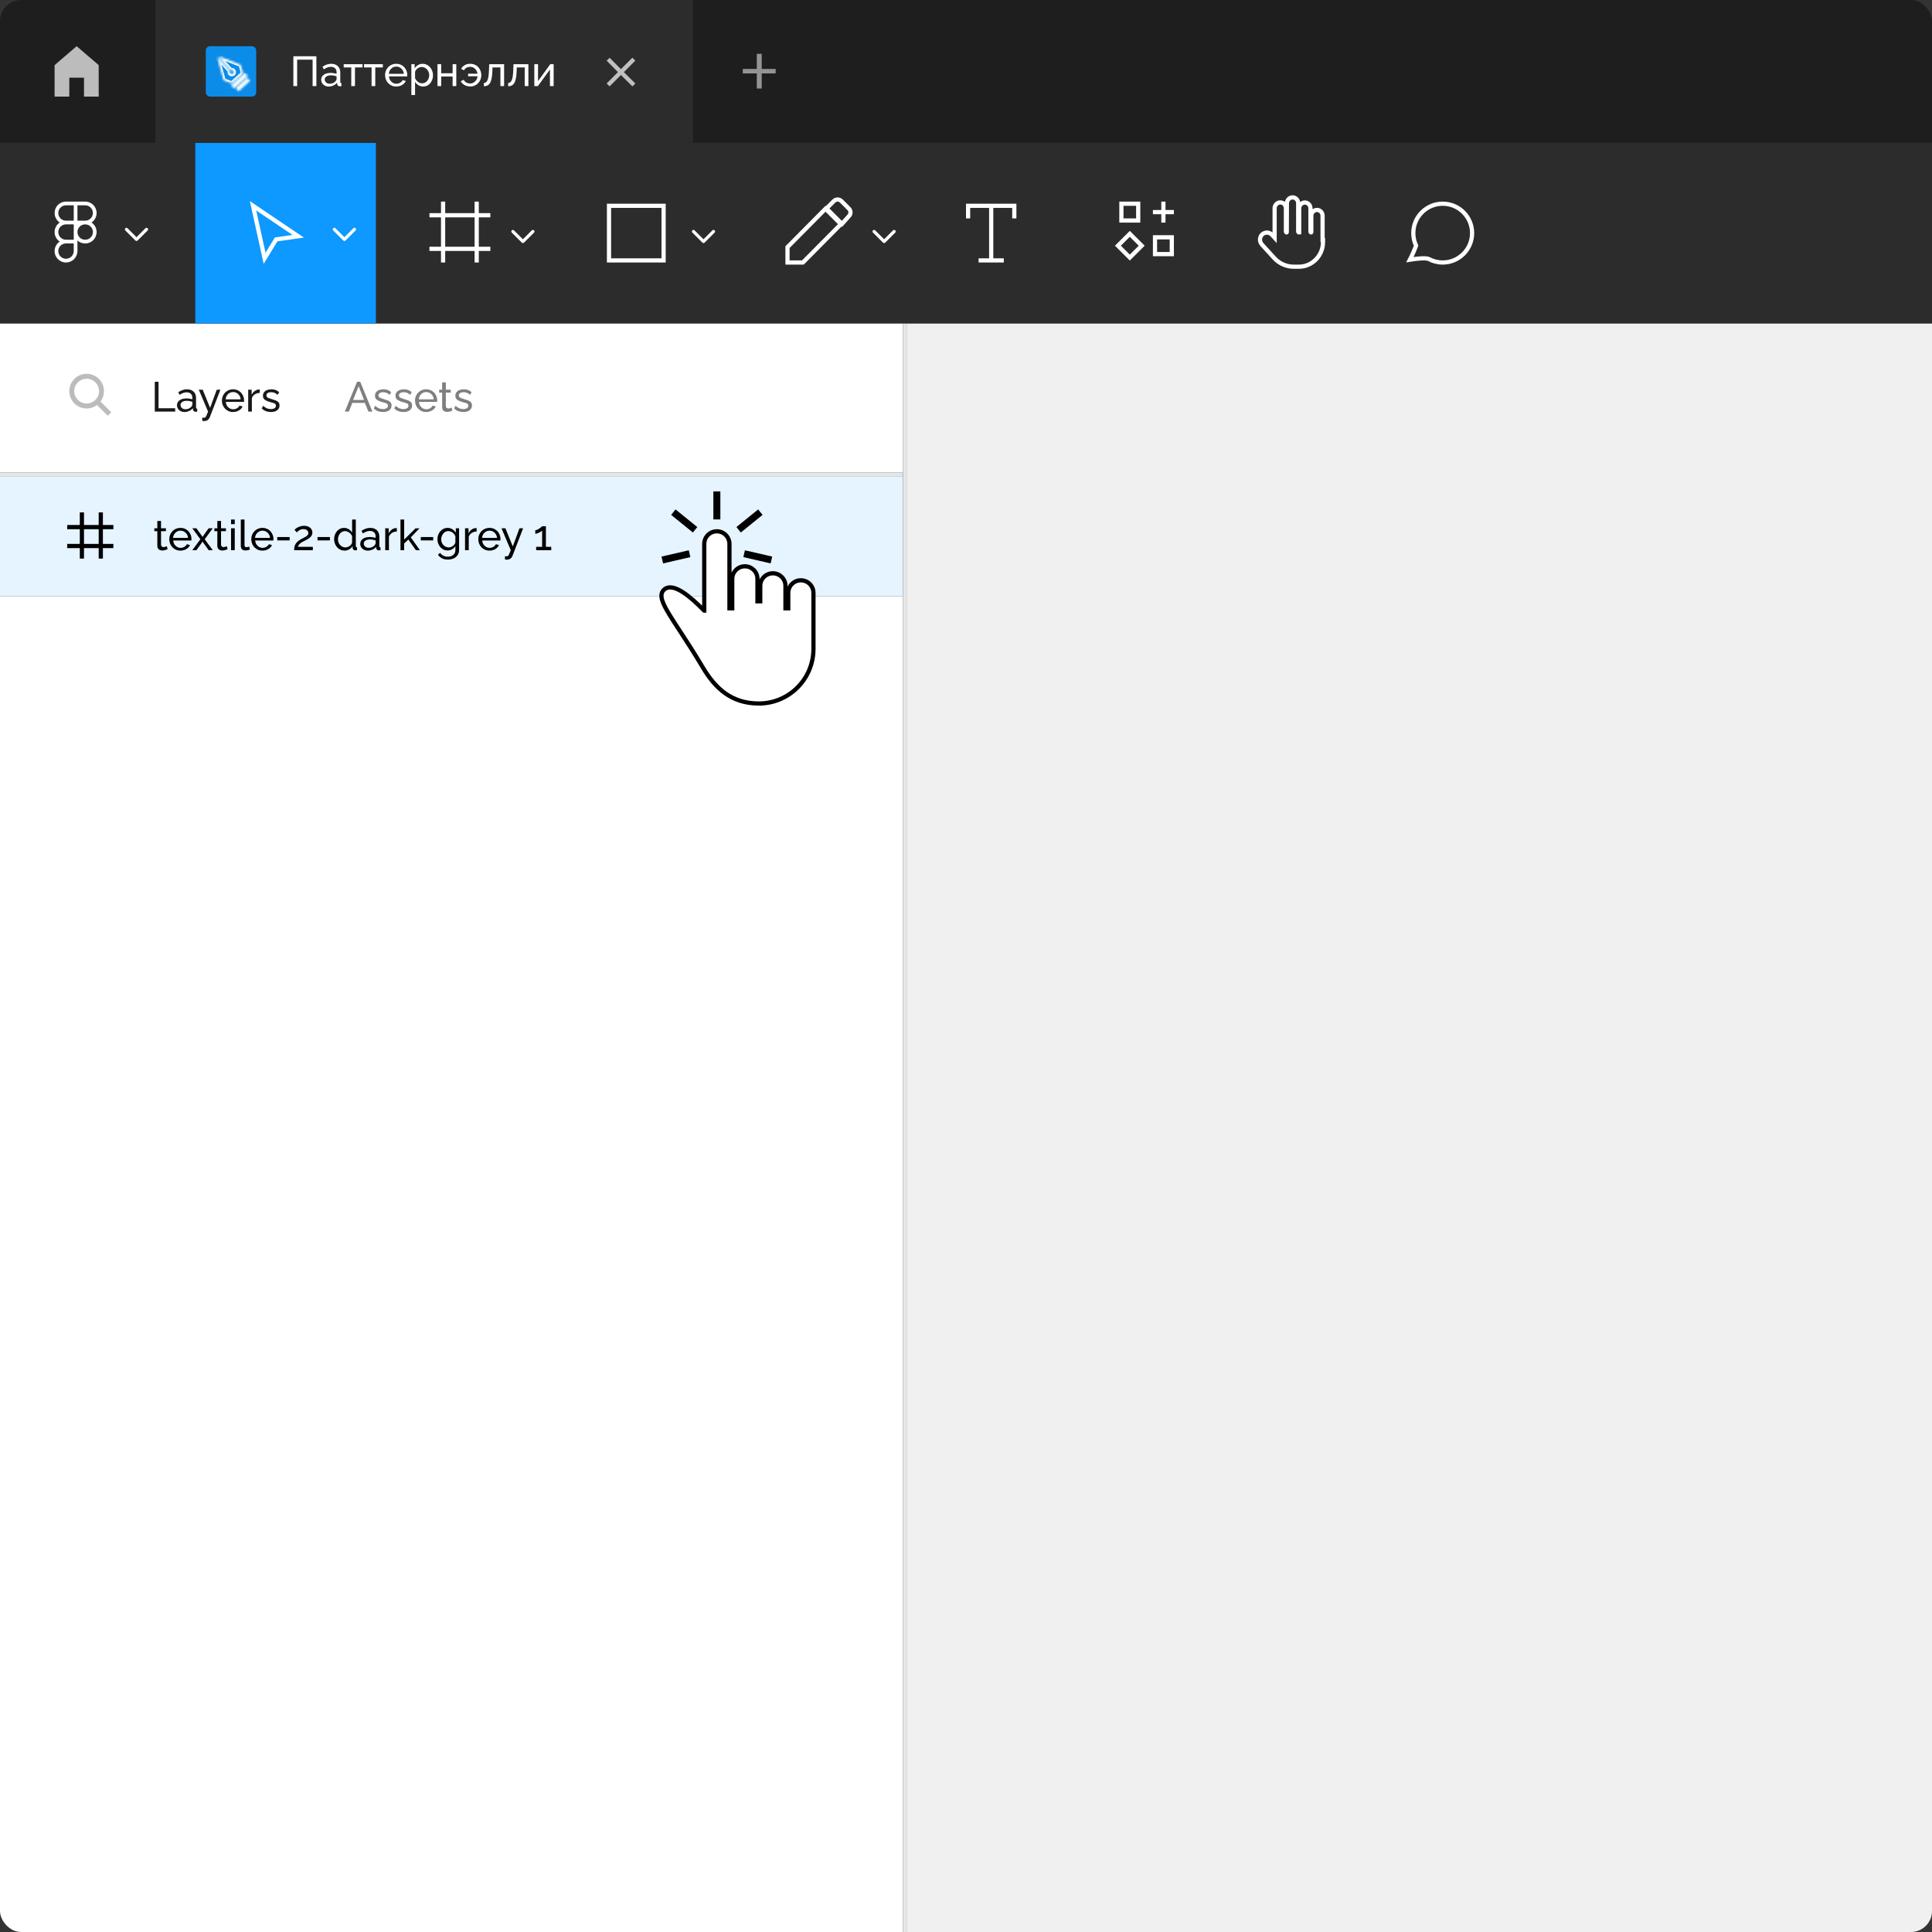 <svg width="920" height="920" viewBox="0 0 920 920" fill="none" xmlns="http://www.w3.org/2000/svg">
<rect x="0" y="0" width="920" height="920" fill="#333333" stroke="none"/>
<g clip-path="url(#clip0_598_490050)">
<rect width="920" height="68" fill="#1E1E1E"/>
<rect x="430" y="154" width="2" height="1000" fill="#E6E6E6"/>
<rect y="225" width="430" height="2" fill="#E6E6E6"/>
<rect x="432" y="154" width="557" height="908" fill="#F0F0F0"/>
<rect y="284" width="430" height="766" fill="white"/>
<rect y="227" width="430" height="57" fill="#E5F4FF"/>
<path d="M79.82 261.48C79.673 261.547 79.473 261.633 79.22 261.74C78.967 261.847 78.673 261.94 78.34 262.02C78.007 262.1 77.653 262.14 77.28 262.14C76.853 262.14 76.46 262.067 76.1 261.92C75.74 261.76 75.453 261.52 75.24 261.2C75.027 260.867 74.92 260.453 74.92 259.96V252.94H73.5V251.56H74.92V248.08H76.68V251.56H79.02V252.94H76.68V259.42C76.707 259.793 76.833 260.073 77.06 260.26C77.287 260.433 77.553 260.52 77.86 260.52C78.207 260.52 78.527 260.46 78.82 260.34C79.113 260.22 79.307 260.133 79.4 260.08L79.82 261.48ZM85.934 262.2C85.148 262.2 84.428 262.06 83.775 261.78C83.135 261.487 82.575 261.093 82.094 260.6C81.628 260.093 81.261 259.513 80.995 258.86C80.741 258.207 80.615 257.513 80.615 256.78C80.615 255.793 80.841 254.893 81.294 254.08C81.748 253.267 82.374 252.613 83.174 252.12C83.988 251.627 84.915 251.38 85.954 251.38C87.008 251.38 87.921 251.633 88.695 252.14C89.481 252.633 90.088 253.287 90.514 254.1C90.954 254.9 91.174 255.767 91.174 256.7C91.174 256.833 91.168 256.967 91.154 257.1C91.154 257.22 91.148 257.313 91.135 257.38H82.475C82.528 258.06 82.715 258.667 83.034 259.2C83.368 259.72 83.794 260.133 84.314 260.44C84.835 260.733 85.394 260.88 85.995 260.88C86.635 260.88 87.234 260.72 87.794 260.4C88.368 260.08 88.761 259.66 88.975 259.14L90.495 259.56C90.268 260.067 89.928 260.52 89.475 260.92C89.034 261.32 88.508 261.633 87.894 261.86C87.294 262.087 86.641 262.2 85.934 262.2ZM82.415 256.16H89.534C89.481 255.48 89.288 254.88 88.954 254.36C88.621 253.84 88.195 253.433 87.674 253.14C87.154 252.847 86.581 252.7 85.954 252.7C85.341 252.7 84.775 252.847 84.254 253.14C83.734 253.433 83.308 253.84 82.975 254.36C82.654 254.88 82.468 255.48 82.415 256.16ZM93.52 251.56L96.28 255.4L96.44 255.72L96.62 255.4L99.36 251.56H101.32L97.46 256.8L101.34 262H99.38L96.62 258.18L96.44 257.88L96.28 258.18L93.52 262H91.56L95.44 256.8L91.58 251.56H93.52ZM108.394 261.48C108.248 261.547 108.048 261.633 107.794 261.74C107.541 261.847 107.248 261.94 106.914 262.02C106.581 262.1 106.228 262.14 105.854 262.14C105.428 262.14 105.034 262.067 104.674 261.92C104.314 261.76 104.028 261.52 103.814 261.2C103.601 260.867 103.494 260.453 103.494 259.96V252.94H102.074V251.56H103.494V248.08H105.254V251.56H107.594V252.94H105.254V259.42C105.281 259.793 105.408 260.073 105.634 260.26C105.861 260.433 106.128 260.52 106.434 260.52C106.781 260.52 107.101 260.46 107.394 260.34C107.688 260.22 107.881 260.133 107.974 260.08L108.394 261.48ZM110.025 262V251.56H111.785V262H110.025ZM110.025 249.6V247.4H111.785V249.6H110.025ZM114.675 247.4H116.435V259.3C116.435 259.873 116.515 260.227 116.675 260.36C116.835 260.493 117.028 260.56 117.255 260.56C117.535 260.56 117.802 260.533 118.055 260.48C118.308 260.413 118.522 260.347 118.695 260.28L118.975 261.72C118.682 261.84 118.335 261.94 117.935 262.02C117.535 262.1 117.182 262.14 116.875 262.14C116.195 262.14 115.655 261.947 115.255 261.56C114.868 261.173 114.675 260.633 114.675 259.94V247.4ZM124.978 262.2C124.191 262.2 123.471 262.06 122.818 261.78C122.178 261.487 121.618 261.093 121.138 260.6C120.671 260.093 120.304 259.513 120.038 258.86C119.784 258.207 119.658 257.513 119.658 256.78C119.658 255.793 119.884 254.893 120.338 254.08C120.791 253.267 121.418 252.613 122.218 252.12C123.031 251.627 123.958 251.38 124.998 251.38C126.051 251.38 126.964 251.633 127.738 252.14C128.524 252.633 129.131 253.287 129.558 254.1C129.998 254.9 130.218 255.767 130.218 256.7C130.218 256.833 130.211 256.967 130.198 257.1C130.198 257.22 130.191 257.313 130.178 257.38H121.518C121.571 258.06 121.758 258.667 122.078 259.2C122.411 259.72 122.838 260.133 123.358 260.44C123.878 260.733 124.438 260.88 125.038 260.88C125.678 260.88 126.278 260.72 126.838 260.4C127.411 260.08 127.804 259.66 128.018 259.14L129.538 259.56C129.311 260.067 128.971 260.52 128.518 260.92C128.078 261.32 127.551 261.633 126.938 261.86C126.338 262.087 125.684 262.2 124.978 262.2ZM121.458 256.16H128.578C128.524 255.48 128.331 254.88 127.998 254.36C127.664 253.84 127.238 253.433 126.718 253.14C126.198 252.847 125.624 252.7 124.998 252.7C124.384 252.7 123.818 252.847 123.298 253.14C122.778 253.433 122.351 253.84 122.018 254.36C121.698 254.88 121.511 255.48 121.458 256.16ZM132.034 257.34V255.74H137.934V257.34H132.034ZM140.071 262C140.071 261.467 140.111 260.967 140.191 260.5C140.284 260.033 140.444 259.587 140.671 259.16C140.911 258.733 141.244 258.327 141.671 257.94C142.098 257.54 142.651 257.153 143.331 256.78C143.731 256.553 144.131 256.34 144.531 256.14C144.944 255.94 145.324 255.727 145.671 255.5C146.031 255.273 146.318 255.027 146.531 254.76C146.744 254.48 146.851 254.16 146.851 253.8C146.851 253.493 146.758 253.2 146.571 252.92C146.398 252.627 146.131 252.393 145.771 252.22C145.424 252.033 144.991 251.94 144.471 251.94C144.071 251.94 143.704 251.993 143.371 252.1C143.051 252.207 142.758 252.347 142.491 252.52C142.238 252.68 142.011 252.853 141.811 253.04C141.624 253.213 141.464 253.373 141.331 253.52L140.231 252.28C140.338 252.16 140.518 252 140.771 251.8C141.024 251.587 141.344 251.373 141.731 251.16C142.118 250.947 142.564 250.767 143.071 250.62C143.591 250.46 144.158 250.38 144.771 250.38C145.598 250.38 146.304 250.527 146.891 250.82C147.491 251.1 147.951 251.487 148.271 251.98C148.591 252.46 148.751 253 148.751 253.6C148.751 254.12 148.638 254.573 148.411 254.96C148.198 255.347 147.918 255.687 147.571 255.98C147.238 256.273 146.884 256.527 146.511 256.74C146.151 256.94 145.824 257.113 145.531 257.26C144.931 257.553 144.418 257.82 143.991 258.06C143.564 258.3 143.211 258.54 142.931 258.78C142.664 259.007 142.444 259.247 142.271 259.5C142.111 259.753 141.991 260.053 141.911 260.4H148.971V262H140.071ZM151.194 257.34V255.74H157.094V257.34H151.194ZM159.111 256.8C159.111 255.813 159.311 254.913 159.711 254.1C160.124 253.273 160.684 252.613 161.391 252.12C162.111 251.627 162.931 251.38 163.851 251.38C164.691 251.38 165.444 251.6 166.111 252.04C166.778 252.48 167.298 253.013 167.671 253.64V247.4H169.431V260C169.431 260.213 169.471 260.373 169.551 260.48C169.644 260.573 169.791 260.627 169.991 260.64V262C169.658 262.053 169.398 262.08 169.211 262.08C168.864 262.08 168.558 261.96 168.291 261.72C168.038 261.48 167.911 261.213 167.911 260.92V260.04C167.498 260.707 166.944 261.233 166.251 261.62C165.558 262.007 164.838 262.2 164.091 262.2C163.371 262.2 162.704 262.06 162.091 261.78C161.491 261.487 160.964 261.087 160.511 260.58C160.071 260.073 159.724 259.5 159.471 258.86C159.231 258.207 159.111 257.52 159.111 256.8ZM167.671 258.34V255.34C167.511 254.887 167.251 254.48 166.891 254.12C166.531 253.747 166.124 253.453 165.671 253.24C165.231 253.013 164.791 252.9 164.351 252.9C163.831 252.9 163.358 253.013 162.931 253.24C162.518 253.453 162.158 253.747 161.851 254.12C161.558 254.48 161.331 254.893 161.171 255.36C161.011 255.827 160.931 256.313 160.931 256.82C160.931 257.34 161.018 257.833 161.191 258.3C161.378 258.767 161.631 259.18 161.951 259.54C162.284 259.9 162.664 260.18 163.091 260.38C163.531 260.58 164.004 260.68 164.511 260.68C164.831 260.68 165.158 260.62 165.491 260.5C165.838 260.38 166.164 260.213 166.471 260C166.778 259.787 167.038 259.54 167.251 259.26C167.464 258.967 167.604 258.66 167.671 258.34ZM171.549 258.98C171.549 258.313 171.736 257.74 172.109 257.26C172.496 256.767 173.023 256.387 173.689 256.12C174.356 255.853 175.129 255.72 176.009 255.72C176.476 255.72 176.969 255.76 177.489 255.84C178.009 255.907 178.469 256.013 178.869 256.16V255.4C178.869 254.6 178.629 253.973 178.149 253.52C177.669 253.053 176.989 252.82 176.109 252.82C175.536 252.82 174.983 252.927 174.449 253.14C173.929 253.34 173.376 253.633 172.789 254.02L172.149 252.78C172.829 252.313 173.509 251.967 174.189 251.74C174.869 251.5 175.576 251.38 176.309 251.38C177.643 251.38 178.696 251.753 179.469 252.5C180.243 253.233 180.629 254.26 180.629 255.58V260C180.629 260.213 180.669 260.373 180.749 260.48C180.843 260.573 180.989 260.627 181.189 260.64V262C181.016 262.027 180.863 262.047 180.729 262.06C180.609 262.073 180.509 262.08 180.429 262.08C180.016 262.08 179.703 261.967 179.489 261.74C179.289 261.513 179.176 261.273 179.149 261.02L179.109 260.36C178.656 260.947 178.063 261.4 177.329 261.72C176.596 262.04 175.869 262.2 175.149 262.2C174.456 262.2 173.836 262.06 173.289 261.78C172.743 261.487 172.316 261.1 172.009 260.62C171.703 260.127 171.549 259.58 171.549 258.98ZM178.349 259.72C178.509 259.533 178.636 259.347 178.729 259.16C178.823 258.96 178.869 258.793 178.869 258.66V257.36C178.456 257.2 178.023 257.08 177.569 257C177.116 256.907 176.669 256.86 176.229 256.86C175.336 256.86 174.609 257.04 174.049 257.4C173.503 257.747 173.229 258.227 173.229 258.84C173.229 259.173 173.316 259.5 173.489 259.82C173.676 260.127 173.943 260.38 174.289 260.58C174.649 260.78 175.089 260.88 175.609 260.88C176.156 260.88 176.676 260.773 177.169 260.56C177.663 260.333 178.056 260.053 178.349 259.72ZM188.963 253.1C188.083 253.113 187.303 253.34 186.623 253.78C185.957 254.207 185.483 254.8 185.203 255.56V262H183.443V251.56H185.083V253.98C185.443 253.26 185.917 252.68 186.503 252.24C187.103 251.787 187.73 251.533 188.383 251.48C188.517 251.48 188.63 251.48 188.723 251.48C188.817 251.48 188.897 251.487 188.963 251.5V253.1ZM198.069 262L194.449 256.92L192.469 258.78V262H190.709V247.4H192.469V256.94L197.869 251.58H199.769L195.609 255.9L199.969 262H198.069ZM200.374 257.34V255.74H206.274V257.34H200.374ZM213.131 262.12C212.424 262.12 211.771 261.98 211.171 261.7C210.584 261.407 210.077 261.013 209.651 260.52C209.224 260.013 208.891 259.44 208.651 258.8C208.424 258.16 208.311 257.493 208.311 256.8C208.311 256.067 208.424 255.373 208.651 254.72C208.891 254.067 209.224 253.493 209.651 253C210.091 252.493 210.604 252.1 211.191 251.82C211.777 251.527 212.431 251.38 213.151 251.38C214.017 251.38 214.771 251.593 215.411 252.02C216.064 252.447 216.611 252.987 217.051 253.64V251.56H218.611V261.88C218.611 262.867 218.371 263.7 217.891 264.38C217.424 265.06 216.784 265.573 215.971 265.92C215.171 266.28 214.277 266.46 213.291 266.46C212.117 266.46 211.157 266.253 210.411 265.84C209.664 265.427 209.044 264.867 208.551 264.16L209.571 263.26C209.984 263.873 210.517 264.333 211.171 264.64C211.837 264.947 212.544 265.1 213.291 265.1C213.931 265.1 214.517 264.98 215.051 264.74C215.597 264.513 216.031 264.16 216.351 263.68C216.684 263.2 216.851 262.6 216.851 261.88V260.04C216.464 260.68 215.931 261.187 215.251 261.56C214.584 261.933 213.877 262.12 213.131 262.12ZM213.671 260.68C214.044 260.68 214.404 260.613 214.751 260.48C215.097 260.347 215.417 260.173 215.711 259.96C216.004 259.733 216.251 259.48 216.451 259.2C216.651 258.92 216.784 258.633 216.851 258.34V255.34C216.664 254.86 216.397 254.44 216.051 254.08C215.704 253.707 215.311 253.42 214.871 253.22C214.431 253.007 213.977 252.9 213.511 252.9C212.977 252.9 212.497 253.013 212.071 253.24C211.657 253.467 211.304 253.773 211.011 254.16C210.717 254.533 210.491 254.953 210.331 255.42C210.171 255.887 210.091 256.36 210.091 256.84C210.091 257.36 210.184 257.853 210.371 258.32C210.557 258.773 210.811 259.18 211.131 259.54C211.451 259.9 211.831 260.18 212.271 260.38C212.711 260.58 213.177 260.68 213.671 260.68ZM226.971 253.1C226.091 253.113 225.311 253.34 224.631 253.78C223.965 254.207 223.491 254.8 223.211 255.56V262H221.451V251.56H223.091V253.98C223.451 253.26 223.925 252.68 224.511 252.24C225.111 251.787 225.738 251.533 226.391 251.48C226.525 251.48 226.638 251.48 226.731 251.48C226.825 251.48 226.905 251.487 226.971 251.5V253.1ZM233.083 262.2C232.296 262.2 231.576 262.06 230.923 261.78C230.283 261.487 229.723 261.093 229.243 260.6C228.776 260.093 228.41 259.513 228.143 258.86C227.89 258.207 227.763 257.513 227.763 256.78C227.763 255.793 227.99 254.893 228.443 254.08C228.896 253.267 229.523 252.613 230.323 252.12C231.136 251.627 232.063 251.38 233.103 251.38C234.156 251.38 235.07 251.633 235.843 252.14C236.63 252.633 237.236 253.287 237.663 254.1C238.103 254.9 238.323 255.767 238.323 256.7C238.323 256.833 238.316 256.967 238.303 257.1C238.303 257.22 238.296 257.313 238.283 257.38H229.623C229.676 258.06 229.863 258.667 230.183 259.2C230.516 259.72 230.943 260.133 231.463 260.44C231.983 260.733 232.543 260.88 233.143 260.88C233.783 260.88 234.383 260.72 234.943 260.4C235.516 260.08 235.91 259.66 236.123 259.14L237.643 259.56C237.416 260.067 237.076 260.52 236.623 260.92C236.183 261.32 235.656 261.633 235.043 261.86C234.443 262.087 233.79 262.2 233.083 262.2ZM229.563 256.16H236.683C236.63 255.48 236.436 254.88 236.103 254.36C235.77 253.84 235.343 253.433 234.823 253.14C234.303 252.847 233.73 252.7 233.103 252.7C232.49 252.7 231.923 252.847 231.403 253.14C230.883 253.433 230.456 253.84 230.123 254.36C229.803 254.88 229.616 255.48 229.563 256.16ZM240.466 264.84C240.64 264.853 240.813 264.867 240.986 264.88C241.16 264.907 241.293 264.92 241.386 264.92C241.6 264.92 241.786 264.847 241.946 264.7C242.106 264.553 242.28 264.267 242.466 263.84C242.666 263.427 242.92 262.813 243.226 262L238.806 251.56H240.666L244.186 260.22L247.366 251.56H249.106L244.026 264.74C243.906 265.047 243.726 265.333 243.486 265.6C243.26 265.88 242.966 266.1 242.606 266.26C242.246 266.42 241.813 266.5 241.306 266.5C241.186 266.5 241.06 266.493 240.926 266.48C240.806 266.467 240.653 266.44 240.466 266.4V264.84ZM262.497 260.4V262H255.317V260.4H258.157V252.6C258.037 252.76 257.85 252.933 257.597 253.12C257.343 253.293 257.057 253.46 256.737 253.62C256.417 253.78 256.097 253.913 255.777 254.02C255.457 254.113 255.163 254.16 254.897 254.16V252.48C255.19 252.48 255.51 252.4 255.857 252.24C256.217 252.067 256.563 251.867 256.897 251.64C257.23 251.413 257.51 251.2 257.737 251C257.977 250.8 258.117 250.66 258.157 250.58H259.957V260.4H262.497Z" fill="black"/>
<path fill-rule="evenodd" clip-rule="evenodd" d="M38 244H40V250H47V244H49V250H54V252H49V259H54V261H49V266H47V261H40V266H38V261H32V259H38V252H32V250H38V244ZM40 252V259H47V252H40Z" fill="black"/>
<rect y="154" width="430" height="71" fill="white"/>
<path d="M170.02 181.8H171.54L177.34 196H175.42L173.74 191.84H167.78L166.12 196H164.2L170.02 181.8ZM173.34 190.44L170.78 183.88L168.14 190.44H173.34ZM182.379 196.2C181.512 196.2 180.699 196.06 179.939 195.78C179.179 195.487 178.526 195.053 177.979 194.48L178.659 193.24C179.259 193.8 179.859 194.2 180.459 194.44C181.059 194.68 181.672 194.8 182.299 194.8C183.019 194.8 183.606 194.667 184.059 194.4C184.512 194.12 184.739 193.713 184.739 193.18C184.739 192.793 184.619 192.507 184.379 192.32C184.152 192.133 183.826 191.98 183.399 191.86C182.972 191.727 182.466 191.58 181.879 191.42C181.159 191.207 180.552 190.98 180.059 190.74C179.566 190.5 179.192 190.2 178.939 189.84C178.686 189.48 178.559 189.027 178.559 188.48C178.559 187.813 178.732 187.253 179.079 186.8C179.426 186.333 179.899 185.98 180.499 185.74C181.112 185.5 181.806 185.38 182.579 185.38C183.352 185.38 184.052 185.5 184.679 185.74C185.306 185.98 185.846 186.333 186.299 186.8L185.499 188.02C185.086 187.593 184.632 187.28 184.139 187.08C183.646 186.867 183.092 186.76 182.479 186.76C182.119 186.76 181.766 186.807 181.419 186.9C181.072 186.98 180.786 187.133 180.559 187.36C180.332 187.573 180.219 187.88 180.219 188.28C180.219 188.613 180.306 188.88 180.479 189.08C180.666 189.267 180.932 189.427 181.279 189.56C181.639 189.693 182.072 189.84 182.579 190C183.366 190.227 184.046 190.453 184.619 190.68C185.206 190.907 185.659 191.2 185.979 191.56C186.299 191.92 186.459 192.42 186.459 193.06C186.459 194.047 186.086 194.82 185.339 195.38C184.592 195.927 183.606 196.2 182.379 196.2ZM192.145 196.2C191.278 196.2 190.465 196.06 189.705 195.78C188.945 195.487 188.291 195.053 187.745 194.48L188.425 193.24C189.025 193.8 189.625 194.2 190.225 194.44C190.825 194.68 191.438 194.8 192.065 194.8C192.785 194.8 193.371 194.667 193.825 194.4C194.278 194.12 194.505 193.713 194.505 193.18C194.505 192.793 194.385 192.507 194.145 192.32C193.918 192.133 193.591 191.98 193.165 191.86C192.738 191.727 192.231 191.58 191.645 191.42C190.925 191.207 190.318 190.98 189.825 190.74C189.331 190.5 188.958 190.2 188.705 189.84C188.451 189.48 188.325 189.027 188.325 188.48C188.325 187.813 188.498 187.253 188.845 186.8C189.191 186.333 189.665 185.98 190.265 185.74C190.878 185.5 191.571 185.38 192.345 185.38C193.118 185.38 193.818 185.5 194.445 185.74C195.071 185.98 195.611 186.333 196.065 186.8L195.265 188.02C194.851 187.593 194.398 187.28 193.905 187.08C193.411 186.867 192.858 186.76 192.245 186.76C191.885 186.76 191.531 186.807 191.185 186.9C190.838 186.98 190.551 187.133 190.325 187.36C190.098 187.573 189.985 187.88 189.985 188.28C189.985 188.613 190.071 188.88 190.245 189.08C190.431 189.267 190.698 189.427 191.045 189.56C191.405 189.693 191.838 189.84 192.345 190C193.131 190.227 193.811 190.453 194.385 190.68C194.971 190.907 195.425 191.2 195.745 191.56C196.065 191.92 196.225 192.42 196.225 193.06C196.225 194.047 195.851 194.82 195.105 195.38C194.358 195.927 193.371 196.2 192.145 196.2ZM202.95 196.2C202.163 196.2 201.443 196.06 200.79 195.78C200.15 195.487 199.59 195.093 199.11 194.6C198.643 194.093 198.277 193.513 198.01 192.86C197.757 192.207 197.63 191.513 197.63 190.78C197.63 189.793 197.857 188.893 198.31 188.08C198.763 187.267 199.39 186.613 200.19 186.12C201.003 185.627 201.93 185.38 202.97 185.38C204.023 185.38 204.937 185.633 205.71 186.14C206.497 186.633 207.103 187.287 207.53 188.1C207.97 188.9 208.19 189.767 208.19 190.7C208.19 190.833 208.183 190.967 208.17 191.1C208.17 191.22 208.163 191.313 208.15 191.38H199.49C199.543 192.06 199.73 192.667 200.05 193.2C200.383 193.72 200.81 194.133 201.33 194.44C201.85 194.733 202.41 194.88 203.01 194.88C203.65 194.88 204.25 194.72 204.81 194.4C205.383 194.08 205.777 193.66 205.99 193.14L207.51 193.56C207.283 194.067 206.943 194.52 206.49 194.92C206.05 195.32 205.523 195.633 204.91 195.86C204.31 196.087 203.657 196.2 202.95 196.2ZM199.43 190.16H206.55C206.497 189.48 206.303 188.88 205.97 188.36C205.637 187.84 205.21 187.433 204.69 187.14C204.17 186.847 203.597 186.7 202.97 186.7C202.357 186.7 201.79 186.847 201.27 187.14C200.75 187.433 200.323 187.84 199.99 188.36C199.67 188.88 199.483 189.48 199.43 190.16ZM215.449 195.48C215.302 195.547 215.102 195.633 214.849 195.74C214.596 195.847 214.302 195.94 213.969 196.02C213.636 196.1 213.282 196.14 212.909 196.14C212.482 196.14 212.089 196.067 211.729 195.92C211.369 195.76 211.082 195.52 210.869 195.2C210.656 194.867 210.549 194.453 210.549 193.96V186.94H209.129V185.56H210.549V182.08H212.309V185.56H214.649V186.94H212.309V193.42C212.336 193.793 212.462 194.073 212.689 194.26C212.916 194.433 213.182 194.52 213.489 194.52C213.836 194.52 214.156 194.46 214.449 194.34C214.742 194.22 214.936 194.133 215.029 194.08L215.449 195.48ZM220.66 196.2C219.793 196.2 218.98 196.06 218.22 195.78C217.46 195.487 216.807 195.053 216.26 194.48L216.94 193.24C217.54 193.8 218.14 194.2 218.74 194.44C219.34 194.68 219.953 194.8 220.58 194.8C221.3 194.8 221.887 194.667 222.34 194.4C222.793 194.12 223.02 193.713 223.02 193.18C223.02 192.793 222.9 192.507 222.66 192.32C222.433 192.133 222.107 191.98 221.68 191.86C221.253 191.727 220.747 191.58 220.16 191.42C219.44 191.207 218.833 190.98 218.34 190.74C217.847 190.5 217.473 190.2 217.22 189.84C216.967 189.48 216.84 189.027 216.84 188.48C216.84 187.813 217.013 187.253 217.36 186.8C217.707 186.333 218.18 185.98 218.78 185.74C219.393 185.5 220.087 185.38 220.86 185.38C221.633 185.38 222.333 185.5 222.96 185.74C223.587 185.98 224.127 186.333 224.58 186.8L223.78 188.02C223.367 187.593 222.913 187.28 222.42 187.08C221.927 186.867 221.373 186.76 220.76 186.76C220.4 186.76 220.047 186.807 219.7 186.9C219.353 186.98 219.067 187.133 218.84 187.36C218.613 187.573 218.5 187.88 218.5 188.28C218.5 188.613 218.587 188.88 218.76 189.08C218.947 189.267 219.213 189.427 219.56 189.56C219.92 189.693 220.353 189.84 220.86 190C221.647 190.227 222.327 190.453 222.9 190.68C223.487 190.907 223.94 191.2 224.26 191.56C224.58 191.92 224.74 192.42 224.74 193.06C224.74 194.047 224.367 194.82 223.62 195.38C222.873 195.927 221.887 196.2 220.66 196.2Z" fill="#7F7F7F"/>
<path d="M73.7 196V181.8H75.5V194.4H83.42V196H73.7ZM84.28 192.98C84.28 192.313 84.466 191.74 84.84 191.26C85.226 190.767 85.753 190.387 86.42 190.12C87.086 189.853 87.86 189.72 88.74 189.72C89.206 189.72 89.7 189.76 90.22 189.84C90.74 189.907 91.2 190.013 91.6 190.16V189.4C91.6 188.6 91.36 187.973 90.88 187.52C90.4 187.053 89.72 186.82 88.84 186.82C88.266 186.82 87.713 186.927 87.18 187.14C86.66 187.34 86.106 187.633 85.52 188.02L84.88 186.78C85.56 186.313 86.24 185.967 86.92 185.74C87.6 185.5 88.306 185.38 89.04 185.38C90.373 185.38 91.426 185.753 92.2 186.5C92.973 187.233 93.36 188.26 93.36 189.58V194C93.36 194.213 93.4 194.373 93.48 194.48C93.573 194.573 93.72 194.627 93.92 194.64V196C93.746 196.027 93.593 196.047 93.46 196.06C93.34 196.073 93.24 196.08 93.16 196.08C92.746 196.08 92.433 195.967 92.22 195.74C92.02 195.513 91.906 195.273 91.88 195.02L91.84 194.36C91.386 194.947 90.793 195.4 90.06 195.72C89.326 196.04 88.6 196.2 87.88 196.2C87.186 196.2 86.566 196.06 86.02 195.78C85.473 195.487 85.046 195.1 84.74 194.62C84.433 194.127 84.28 193.58 84.28 192.98ZM91.08 193.72C91.24 193.533 91.366 193.347 91.46 193.16C91.553 192.96 91.6 192.793 91.6 192.66V191.36C91.186 191.2 90.753 191.08 90.3 191C89.846 190.907 89.4 190.86 88.96 190.86C88.066 190.86 87.34 191.04 86.78 191.4C86.233 191.747 85.96 192.227 85.96 192.84C85.96 193.173 86.046 193.5 86.22 193.82C86.406 194.127 86.673 194.38 87.02 194.58C87.38 194.78 87.82 194.88 88.34 194.88C88.886 194.88 89.406 194.773 89.9 194.56C90.393 194.333 90.786 194.053 91.08 193.72ZM96.322 198.84C96.495 198.853 96.668 198.867 96.842 198.88C97.015 198.907 97.148 198.92 97.242 198.92C97.455 198.92 97.642 198.847 97.802 198.7C97.962 198.553 98.135 198.267 98.322 197.84C98.522 197.427 98.775 196.813 99.082 196L94.662 185.56H96.522L100.042 194.22L103.222 185.56H104.962L99.882 198.74C99.762 199.047 99.582 199.333 99.342 199.6C99.115 199.88 98.822 200.1 98.462 200.26C98.102 200.42 97.668 200.5 97.162 200.5C97.042 200.5 96.915 200.493 96.782 200.48C96.662 200.467 96.508 200.44 96.322 200.4V198.84ZM110.989 196.2C110.203 196.2 109.483 196.06 108.829 195.78C108.189 195.487 107.629 195.093 107.149 194.6C106.683 194.093 106.316 193.513 106.049 192.86C105.796 192.207 105.669 191.513 105.669 190.78C105.669 189.793 105.896 188.893 106.349 188.08C106.803 187.267 107.429 186.613 108.229 186.12C109.043 185.627 109.969 185.38 111.009 185.38C112.063 185.38 112.976 185.633 113.749 186.14C114.536 186.633 115.143 187.287 115.569 188.1C116.009 188.9 116.229 189.767 116.229 190.7C116.229 190.833 116.223 190.967 116.209 191.1C116.209 191.22 116.203 191.313 116.189 191.38H107.529C107.583 192.06 107.769 192.667 108.089 193.2C108.423 193.72 108.849 194.133 109.369 194.44C109.889 194.733 110.449 194.88 111.049 194.88C111.689 194.88 112.289 194.72 112.849 194.4C113.423 194.08 113.816 193.66 114.029 193.14L115.549 193.56C115.323 194.067 114.983 194.52 114.529 194.92C114.089 195.32 113.563 195.633 112.949 195.86C112.349 196.087 111.696 196.2 110.989 196.2ZM107.469 190.16H114.589C114.536 189.48 114.343 188.88 114.009 188.36C113.676 187.84 113.249 187.433 112.729 187.14C112.209 186.847 111.636 186.7 111.009 186.7C110.396 186.7 109.829 186.847 109.309 187.14C108.789 187.433 108.363 187.84 108.029 188.36C107.709 188.88 107.523 189.48 107.469 190.16ZM123.706 187.1C122.826 187.113 122.046 187.34 121.366 187.78C120.699 188.207 120.226 188.8 119.946 189.56V196H118.186V185.56H119.826V187.98C120.186 187.26 120.659 186.68 121.246 186.24C121.846 185.787 122.472 185.533 123.126 185.48C123.259 185.48 123.372 185.48 123.466 185.48C123.559 185.48 123.639 185.487 123.706 185.5V187.1ZM129.031 196.2C128.165 196.2 127.351 196.06 126.591 195.78C125.831 195.487 125.178 195.053 124.631 194.48L125.311 193.24C125.911 193.8 126.511 194.2 127.111 194.44C127.711 194.68 128.325 194.8 128.951 194.8C129.671 194.8 130.258 194.667 130.711 194.4C131.165 194.12 131.391 193.713 131.391 193.18C131.391 192.793 131.271 192.507 131.031 192.32C130.805 192.133 130.478 191.98 130.051 191.86C129.625 191.727 129.118 191.58 128.531 191.42C127.811 191.207 127.205 190.98 126.711 190.74C126.218 190.5 125.845 190.2 125.591 189.84C125.338 189.48 125.211 189.027 125.211 188.48C125.211 187.813 125.385 187.253 125.731 186.8C126.078 186.333 126.551 185.98 127.151 185.74C127.765 185.5 128.458 185.38 129.231 185.38C130.005 185.38 130.705 185.5 131.331 185.74C131.958 185.98 132.498 186.333 132.951 186.8L132.151 188.02C131.738 187.593 131.285 187.28 130.791 187.08C130.298 186.867 129.745 186.76 129.131 186.76C128.771 186.76 128.418 186.807 128.071 186.9C127.725 186.98 127.438 187.133 127.211 187.36C126.985 187.573 126.871 187.88 126.871 188.28C126.871 188.613 126.958 188.88 127.131 189.08C127.318 189.267 127.585 189.427 127.931 189.56C128.291 189.693 128.725 189.84 129.231 190C130.018 190.227 130.698 190.453 131.271 190.68C131.858 190.907 132.311 191.2 132.631 191.56C132.951 191.92 133.111 192.42 133.111 193.06C133.111 194.047 132.738 194.82 131.991 195.38C131.245 195.927 130.258 196.2 129.031 196.2Z" fill="#191919"/>
<path d="M53 196.331L47.862 191.193C48.894 189.816 49.512 188.11 49.512 186.256C49.512 181.696 45.816 178 41.256 178C36.696 178 33 181.696 33 186.256C33 190.816 36.696 194.512 41.256 194.512C43.11 194.512 44.816 193.893 46.193 192.862L51.331 198L53 196.331ZM35.359 186.255C35.359 183.003 38.004 180.358 41.256 180.358C44.508 180.358 47.153 183.003 47.153 186.255C47.153 189.507 44.508 192.152 41.256 192.152C38.004 192.152 35.359 189.507 35.359 186.255Z" fill="#BCBCBC"/>
<rect y="68" width="920" height="86" fill="#2C2C2C"/>
<rect x="93" y="68" width="86" height="86" fill="#0D99FF"/>
<path d="M675.072 123.179C673.816 123.303 672.512 123.479 671.389 123.655C672.549 121.414 673.597 118.921 674.185 117.35L674.327 116.971L674.164 116.6C673.416 114.886 673 112.993 673 111C673 103.268 679.268 97 687 97C694.732 97 701 103.268 701 111C701 118.732 694.732 125 687 125C684.639 125 682.416 124.416 680.467 123.386C680.137 123.211 679.743 123.128 679.388 123.08C679.013 123.03 678.586 123.009 678.135 123.006C677.232 123.001 676.158 123.072 675.072 123.179Z" stroke="white" stroke-width="2"/>
<path d="M630 115.269V114.269H629.803V102.75C629.803 101.281 628.703 99.962 627.116 99.962C625.618 99.962 624.428 101.254 624.428 102.75V110.567C624.428 110.605 624.413 110.642 624.39 110.666C624.38 110.676 624.371 110.682 624.363 110.686C624.357 110.689 624.346 110.692 624.326 110.692C624.292 110.692 624.232 110.679 624.157 110.611C624.099 110.558 624.054 110.491 624.025 110.423V99.225C624.025 97.756 622.926 96.437 621.338 96.437C619.841 96.437 618.651 97.73 618.651 99.225C618.651 99.225 618.651 99.225 618.651 99.225L618.651 110.567C618.651 110.567 618.65 110.567 618.65 110.567C618.65 110.57 618.646 110.6 618.608 110.637C618.568 110.676 618.523 110.692 618.483 110.692C618.451 110.692 618.397 110.681 618.328 110.616C618.27 110.56 618.215 110.477 618.183 110.378V96.788C618.183 95.319 617.083 94 615.495 94C613.999 94 612.81 95.291 612.808 96.786C612.808 96.787 612.808 96.788 612.808 96.788L612.743 110.562H612.743V110.567C612.743 110.605 612.727 110.642 612.704 110.666C612.694 110.676 612.685 110.682 612.677 110.686C612.671 110.689 612.66 110.692 612.64 110.692C612.608 110.692 612.554 110.681 612.485 110.615C612.425 110.559 612.37 110.476 612.337 110.375V99.173C612.337 97.704 611.238 96.385 609.65 96.385C608.152 96.385 606.963 97.678 606.963 99.173V113.185L605.739 111.845L605.738 111.843C605.082 111.127 604.188 110.76 603.29 110.76C602.603 110.76 601.801 111.005 601.154 111.542C600.478 112.104 600 112.968 600 114.1C600 114.924 600.328 115.815 600.948 116.496L600.948 116.496L606.774 122.877C606.774 122.877 606.774 122.877 606.774 122.877C609.172 125.504 612.537 127 616.065 127H618.548C624.858 127 630 121.716 630 115.269Z" stroke="white" stroke-width="2"/>
<path fill-rule="evenodd" clip-rule="evenodd" d="M535 98H541V104H535V98ZM533 106V96H543V106H533ZM551 114H557V120H551V114ZM549 122V112H559V122H549ZM538 112.757L533.757 117L538 121.243L542.242 117L538 112.757ZM530.929 117L538 124.071L545.071 117L538 109.929L530.929 117ZM553 96H555V100H559V102H555V106H553V102H549V100H553V96Z" fill="white"/>
<path fill-rule="evenodd" clip-rule="evenodd" d="M460 97H461H462H471H473H482H483H484V104H482V99H473V123H478V125H466V123H471V99H462V104H460V97Z" fill="white"/>
<path d="M248.47 115.53C248.763 115.823 249.237 115.823 249.53 115.53L254.303 110.757C254.596 110.464 254.596 109.99 254.303 109.697C254.01 109.404 253.536 109.404 253.243 109.697L249 113.939L244.757 109.697C244.464 109.404 243.99 109.404 243.697 109.697C243.404 109.99 243.404 110.464 243.697 110.757L248.47 115.53ZM248.25 114L248.25 115L249.75 115L249.75 114L248.25 114Z" fill="white"/>
<path d="M375.29 117.385L375 117.677V118.089V124V125H376H381.911H382.328L382.621 124.704L399.733 107.437L400.433 106.73L399.729 106.026L393.818 100.115L393.108 99.405L392.401 100.118L375.29 117.385ZM394.271 98.56L393.564 99.267L394.271 99.974L400.182 105.885L400.929 106.632L401.634 105.845L404.262 102.907C405.253 101.894 405.246 100.343 404.24 99.337L400.663 95.76C399.65 94.747 398.083 94.747 397.071 95.76L394.271 98.56Z" stroke="white" stroke-width="2"/>
<path d="M334.47 115.53C334.763 115.823 335.237 115.823 335.53 115.53L340.303 110.757C340.596 110.464 340.596 109.99 340.303 109.697C340.01 109.404 339.536 109.404 339.243 109.697L335 113.939L330.757 109.697C330.464 109.404 329.99 109.404 329.697 109.697C329.404 109.99 329.404 110.464 329.697 110.757L334.47 115.53ZM334.25 114L334.25 115L335.75 115L335.75 114L334.25 114Z" fill="white"/>
<rect x="290" y="98" width="26" height="26" stroke="white" stroke-width="2"/>
<path d="M420.47 115.53C420.763 115.823 421.237 115.823 421.53 115.53L426.303 110.757C426.596 110.464 426.596 109.99 426.303 109.697C426.01 109.404 425.536 109.404 425.243 109.697L421 113.939L416.757 109.697C416.464 109.404 415.99 109.404 415.697 109.697C415.404 109.99 415.404 110.464 415.697 110.757L420.47 115.53ZM420.25 114L420.25 115L421.75 115L421.75 114L420.25 114Z" fill="white"/>
<path fill-rule="evenodd" clip-rule="evenodd" d="M210 96H212V101.5H226V96H228V101.5H233.5V103.5H228V117.5H233.5V119.5H228V125H226V119.5H212V125H210V119.5H204.5V117.5H210V103.5H204.5V101.5H210V96ZM212 103.5V117.5H226V103.5H212Z" fill="white"/>
<path d="M163.47 114.53C163.763 114.823 164.237 114.823 164.53 114.53L169.303 109.757C169.596 109.464 169.596 108.99 169.303 108.697C169.01 108.404 168.536 108.404 168.243 108.697L164 112.939L159.757 108.697C159.464 108.404 158.99 108.404 158.697 108.697C158.404 108.99 158.404 109.464 158.697 109.757L163.47 114.53ZM163.25 113L163.25 114L164.75 114L164.75 113L163.25 113Z" fill="white"/>
<path d="M120.5 98L142 112.5L131.5 114L126 123L120.5 98Z" stroke="white" stroke-width="2"/>
<path d="M64.47 114.53C64.763 114.823 65.237 114.823 65.53 114.53L70.303 109.757C70.596 109.464 70.596 108.99 70.303 108.697C70.01 108.404 69.535 108.404 69.243 108.697L65 112.939L60.757 108.697C60.465 108.404 59.99 108.404 59.697 108.697C59.404 108.99 59.404 109.464 59.697 109.757L64.47 114.53ZM64.25 113L64.25 114L65.75 114L65.75 113L64.25 113Z" fill="white"/>
<path d="M26 101.426C26 98.429 28.41 96 31.382 96H40.618C43.59 96 46 98.429 46 101.426C46 103.323 45.034 104.993 43.57 105.963C45.034 106.933 46 108.603 46 110.5C46 113.497 43.59 115.926 40.618 115.926H40.501C39.107 115.926 37.837 115.392 36.882 114.516V119.515C36.882 122.552 34.409 125 31.411 125C28.446 125 26 122.578 26 119.574C26 117.677 26.966 116.007 28.43 115.037C26.966 114.067 26 112.397 26 110.5C26 108.603 26.966 106.933 28.43 105.963C26.966 104.993 26 103.323 26 101.426ZM35.118 106.852H31.382C29.383 106.852 27.763 108.485 27.763 110.5C27.763 112.507 29.371 114.136 31.359 114.149C31.367 114.149 31.375 114.149 31.382 114.149H35.118V106.852ZM36.882 110.5C36.882 112.515 38.502 114.149 40.501 114.149H40.618C42.617 114.149 44.237 112.515 44.237 110.5C44.237 108.485 42.617 106.852 40.618 106.852H40.501C38.502 106.852 36.882 108.485 36.882 110.5ZM31.382 115.926C31.375 115.926 31.367 115.926 31.359 115.926C29.371 115.938 27.763 117.567 27.763 119.574C27.763 121.582 29.405 123.223 31.411 123.223C33.45 123.223 35.118 121.555 35.118 119.515V115.926H31.382ZM31.382 97.777C29.383 97.777 27.763 99.411 27.763 101.426C27.763 103.441 29.383 105.074 31.382 105.074H35.118V97.777H31.382ZM36.882 105.074H40.618C42.617 105.074 44.237 103.441 44.237 101.426C44.237 99.411 42.617 97.777 40.618 97.777H36.882V105.074Z" fill="white"/>
<path d="M369.36 32.824V34.966H362.73V42.157H360.384V34.966H353.703V32.824H360.384V25.633H362.73V32.824H369.36Z" fill="#949494"/>
<rect x="74" width="256" height="68" fill="#2C2C2C"/>
<path d="M302.555 39.765L301.136 41.141L295.675 35.723L290.257 41.141L288.881 39.722L294.256 34.347L288.881 28.886L290.3 27.51L295.675 32.928L301.136 27.467L302.512 28.886L297.094 34.347L302.555 39.765Z" fill="#C0C0C0"/>
<path d="M139.7 41V26.8H150.66V41H148.86V28.4H141.5V41H139.7ZM152.955 37.98C152.955 37.313 153.142 36.74 153.515 36.26C153.902 35.767 154.429 35.387 155.095 35.12C155.762 34.853 156.535 34.72 157.415 34.72C157.882 34.72 158.375 34.76 158.895 34.84C159.415 34.907 159.875 35.013 160.275 35.16V34.4C160.275 33.6 160.035 32.973 159.555 32.52C159.075 32.053 158.395 31.82 157.515 31.82C156.942 31.82 156.389 31.927 155.855 32.14C155.335 32.34 154.782 32.633 154.195 33.02L153.555 31.78C154.235 31.313 154.915 30.967 155.595 30.74C156.275 30.5 156.982 30.38 157.715 30.38C159.049 30.38 160.102 30.753 160.875 31.5C161.649 32.233 162.035 33.26 162.035 34.58V39C162.035 39.213 162.075 39.373 162.155 39.48C162.249 39.573 162.395 39.627 162.595 39.64V41C162.422 41.027 162.269 41.047 162.135 41.06C162.015 41.073 161.915 41.08 161.835 41.08C161.422 41.08 161.109 40.967 160.895 40.74C160.695 40.513 160.582 40.273 160.555 40.02L160.515 39.36C160.062 39.947 159.469 40.4 158.735 40.72C158.002 41.04 157.275 41.2 156.555 41.2C155.862 41.2 155.242 41.06 154.695 40.78C154.149 40.487 153.722 40.1 153.415 39.62C153.109 39.127 152.955 38.58 152.955 37.98ZM159.755 38.72C159.915 38.533 160.042 38.347 160.135 38.16C160.229 37.96 160.275 37.793 160.275 37.66V36.36C159.862 36.2 159.429 36.08 158.975 36C158.522 35.907 158.075 35.86 157.635 35.86C156.742 35.86 156.015 36.04 155.455 36.4C154.909 36.747 154.635 37.227 154.635 37.84C154.635 38.173 154.722 38.5 154.895 38.82C155.082 39.127 155.349 39.38 155.695 39.58C156.055 39.78 156.495 39.88 157.015 39.88C157.562 39.88 158.082 39.773 158.575 39.56C159.069 39.333 159.462 39.053 159.755 38.72ZM167.273 41V32.12H163.673V30.56H172.633V32.12H169.033V41H167.273ZM176.94 41V32.12H173.34V30.56H182.3V32.12H178.7V41H176.94ZM188.688 41.2C187.902 41.2 187.182 41.06 186.528 40.78C185.888 40.487 185.328 40.093 184.848 39.6C184.382 39.093 184.015 38.513 183.748 37.86C183.495 37.207 183.368 36.513 183.368 35.78C183.368 34.793 183.595 33.893 184.048 33.08C184.502 32.267 185.128 31.613 185.928 31.12C186.742 30.627 187.668 30.38 188.708 30.38C189.762 30.38 190.675 30.633 191.448 31.14C192.235 31.633 192.842 32.287 193.268 33.1C193.708 33.9 193.928 34.767 193.928 35.7C193.928 35.833 193.922 35.967 193.908 36.1C193.908 36.22 193.902 36.313 193.888 36.38H185.228C185.282 37.06 185.468 37.667 185.788 38.2C186.122 38.72 186.548 39.133 187.068 39.44C187.588 39.733 188.148 39.88 188.748 39.88C189.388 39.88 189.988 39.72 190.548 39.4C191.122 39.08 191.515 38.66 191.728 38.14L193.248 38.56C193.022 39.067 192.682 39.52 192.228 39.92C191.788 40.32 191.262 40.633 190.648 40.86C190.048 41.087 189.395 41.2 188.688 41.2ZM185.168 35.16H192.288C192.235 34.48 192.042 33.88 191.708 33.36C191.375 32.84 190.948 32.433 190.428 32.14C189.908 31.847 189.335 31.7 188.708 31.7C188.095 31.7 187.528 31.847 187.008 32.14C186.488 32.433 186.062 32.84 185.728 33.36C185.408 33.88 185.222 34.48 185.168 35.16ZM201.505 41.2C200.652 41.2 199.892 40.987 199.225 40.56C198.558 40.133 198.032 39.593 197.645 38.94V45.26H195.885V30.56H197.445V32.52C197.858 31.88 198.398 31.367 199.065 30.98C199.732 30.58 200.458 30.38 201.245 30.38C201.965 30.38 202.625 30.527 203.225 30.82C203.825 31.113 204.345 31.513 204.785 32.02C205.225 32.527 205.565 33.107 205.805 33.76C206.058 34.4 206.185 35.073 206.185 35.78C206.185 36.767 205.985 37.673 205.585 38.5C205.198 39.327 204.652 39.987 203.945 40.48C203.238 40.96 202.425 41.2 201.505 41.2ZM200.965 39.68C201.485 39.68 201.952 39.573 202.365 39.36C202.792 39.133 203.152 38.84 203.445 38.48C203.752 38.107 203.985 37.687 204.145 37.22C204.305 36.753 204.385 36.273 204.385 35.78C204.385 35.26 204.292 34.767 204.105 34.3C203.932 33.833 203.678 33.42 203.345 33.06C203.025 32.7 202.645 32.42 202.205 32.22C201.778 32.007 201.312 31.9 200.805 31.9C200.485 31.9 200.152 31.96 199.805 32.08C199.472 32.2 199.152 32.373 198.845 32.6C198.538 32.813 198.278 33.06 198.065 33.34C197.852 33.62 197.712 33.92 197.645 34.24V37.22C197.845 37.673 198.112 38.087 198.445 38.46C198.778 38.833 199.165 39.133 199.605 39.36C200.045 39.573 200.498 39.68 200.965 39.68ZM208.326 41V30.56H210.086V34.88H215.526V30.56H217.286V41H215.526V36.44H210.086V41H208.326ZM223.943 41.18C223.303 41.18 222.683 41.08 222.083 40.88C221.496 40.68 220.97 40.393 220.503 40.02C220.036 39.647 219.67 39.193 219.403 38.66L220.823 38C221.143 38.6 221.57 39.047 222.103 39.34C222.65 39.62 223.223 39.76 223.823 39.76C224.463 39.76 225.036 39.607 225.543 39.3C226.063 38.98 226.49 38.56 226.823 38.04C227.156 37.507 227.35 36.927 227.403 36.3H222.903V35.1H227.383C227.316 34.54 227.13 34.013 226.823 33.52C226.53 33.013 226.13 32.607 225.623 32.3C225.13 31.98 224.536 31.82 223.843 31.82C223.27 31.82 222.723 31.947 222.203 32.2C221.696 32.453 221.276 32.88 220.943 33.48L219.583 32.78C219.97 32.06 220.53 31.48 221.263 31.04C221.996 30.6 222.876 30.38 223.903 30.38C224.756 30.38 225.51 30.533 226.163 30.84C226.83 31.133 227.383 31.54 227.823 32.06C228.276 32.567 228.616 33.14 228.843 33.78C229.083 34.42 229.203 35.073 229.203 35.74C229.203 36.433 229.083 37.107 228.843 37.76C228.603 38.4 228.25 38.98 227.783 39.5C227.33 40.007 226.776 40.413 226.123 40.72C225.483 41.027 224.756 41.18 223.943 41.18ZM230.414 41.08V39.5C230.761 39.5 231.067 39.413 231.334 39.24C231.614 39.053 231.861 38.747 232.074 38.32C232.287 37.88 232.454 37.28 232.574 36.52C232.707 35.747 232.794 34.767 232.834 33.58L232.954 30.56H240.054V41H238.294V32.12H234.514L234.474 33.74C234.421 35.167 234.301 36.353 234.114 37.3C233.927 38.247 233.667 38.993 233.334 39.54C233.001 40.087 232.587 40.48 232.094 40.72C231.614 40.96 231.054 41.08 230.414 41.08ZM241.977 41.08V39.5C242.323 39.5 242.63 39.413 242.897 39.24C243.177 39.053 243.423 38.747 243.637 38.32C243.85 37.88 244.017 37.28 244.137 36.52C244.27 35.747 244.357 34.767 244.397 33.58L244.517 30.56H251.617V41H249.857V32.12H246.077L246.037 33.74C245.983 35.167 245.863 36.353 245.677 37.3C245.49 38.247 245.23 38.993 244.897 39.54C244.563 40.087 244.15 40.48 243.657 40.72C243.177 40.96 242.617 41.08 241.977 41.08ZM254.439 41V30.58H256.199V38.64L262.039 30.56H263.639V41H261.879V33.1L256.119 41H254.439Z" fill="white"/>
<rect x="98" y="22" width="24" height="24" rx="2" fill="#0C8CE9"/>
<mask id="path-35-inside-1_598_490050" fill="white">
<path fill-rule="evenodd" clip-rule="evenodd" d="M104.685 26.966C104.633 26.946 104.576 26.944 104.522 26.96C104.469 26.976 104.422 27.01 104.39 27.056C104.358 27.102 104.343 27.157 104.347 27.213C104.35 27.269 104.372 27.322 104.41 27.363L109.794 33.343C109.826 33.379 109.868 33.405 109.915 33.417C109.961 33.429 110.01 33.428 110.056 33.413C110.272 33.341 110.507 33.345 110.721 33.426C110.934 33.506 111.114 33.657 111.229 33.855C111.344 34.052 111.387 34.283 111.352 34.508C111.317 34.734 111.205 34.94 111.036 35.093C110.866 35.246 110.649 35.336 110.421 35.347C110.193 35.358 109.968 35.291 109.784 35.156C109.6 35.021 109.468 34.827 109.41 34.606C109.352 34.385 109.373 34.151 109.467 33.943C109.487 33.899 109.493 33.851 109.486 33.803C109.478 33.756 109.457 33.711 109.425 33.676L104.041 27.696C104.003 27.654 103.953 27.627 103.898 27.617C103.843 27.608 103.786 27.617 103.737 27.644C103.688 27.671 103.649 27.714 103.628 27.765C103.606 27.817 103.602 27.874 103.617 27.928L106.424 38.096C106.435 38.133 106.453 38.167 106.479 38.196C106.505 38.225 106.537 38.247 106.573 38.261L110.333 39.737L115.728 34.88L114.652 30.986C114.642 30.949 114.623 30.915 114.598 30.886C114.572 30.857 114.54 30.835 114.504 30.821L104.685 26.966ZM116.499 34.853L110.226 40.502C110.124 40.594 110.116 40.751 110.207 40.852L111.204 41.96C111.296 42.062 111.453 42.07 111.555 41.978L117.828 36.33C117.93 36.238 117.938 36.081 117.846 35.979L116.85 34.872C116.758 34.77 116.601 34.762 116.499 34.853ZM113.591 43.388C113.525 43.385 113.463 43.355 113.419 43.306L112.256 42.015L117.791 37.031L118.954 38.322C118.998 38.371 119.021 38.436 119.018 38.501C119.014 38.567 118.985 38.629 118.936 38.673L113.77 43.325C113.721 43.369 113.656 43.392 113.591 43.388Z"/>
</mask>
<path d="M104.522 26.96L104.813 27.916L104.813 27.916L104.522 26.96ZM104.685 26.966L104.32 27.897L104.32 27.897L104.685 26.966ZM104.39 27.056L105.212 27.625L104.39 27.056ZM104.347 27.213L105.345 27.149L105.345 27.149L104.347 27.213ZM104.41 27.363L105.153 26.694L105.153 26.694L104.41 27.363ZM109.794 33.343L109.051 34.013L109.051 34.013L109.794 33.343ZM110.056 33.413L110.366 34.364L110.373 34.362L110.056 33.413ZM110.721 33.426L110.369 34.361L110.369 34.361L110.721 33.426ZM111.229 33.855L110.365 34.358L110.365 34.358L111.229 33.855ZM111.352 34.508L112.34 34.663L112.34 34.663L111.352 34.508ZM110.421 35.347L110.471 36.346L110.471 36.346L110.421 35.347ZM109.784 35.156L110.375 34.349L110.375 34.349L109.784 35.156ZM109.41 34.606L110.378 34.353L110.378 34.353L109.41 34.606ZM109.467 33.943L110.377 34.358L110.38 34.351L109.467 33.943ZM109.425 33.676L110.168 33.007L110.168 33.007L109.425 33.676ZM104.041 27.696L103.298 28.365L103.298 28.365L104.041 27.696ZM103.898 27.617L104.066 26.631L104.066 26.631L103.898 27.617ZM103.737 27.644L104.217 28.521L103.737 27.644ZM103.628 27.765L104.549 28.155L104.549 28.155L103.628 27.765ZM103.617 27.928L104.581 27.662L104.581 27.662L103.617 27.928ZM106.424 38.096L105.46 38.362L105.461 38.362L106.424 38.096ZM106.573 38.261L106.207 39.192L106.208 39.192L106.573 38.261ZM110.333 39.737L109.968 40.668L110.543 40.894L111.002 40.48L110.333 39.737ZM115.728 34.88L116.397 35.623L116.856 35.21L116.692 34.614L115.728 34.88ZM114.652 30.986L115.616 30.72L115.616 30.72L114.652 30.986ZM114.504 30.821L114.87 29.89L114.869 29.89L114.504 30.821ZM110.226 40.502L109.557 39.759L110.226 40.502ZM116.499 34.853L117.168 35.596L116.499 34.853ZM111.555 41.978L112.224 42.721L111.555 41.978ZM117.828 36.33L117.159 35.586L117.828 36.33ZM113.591 43.388L113.538 44.387L113.538 44.387L113.591 43.388ZM112.256 42.015L111.587 41.272L110.844 41.941L111.513 42.684L112.256 42.015ZM117.791 37.031L118.535 36.362L117.865 35.618L117.122 36.288L117.791 37.031ZM119.018 38.501L120.016 38.554L120.016 38.554L119.018 38.501ZM118.936 38.673L119.605 39.416L118.936 38.673ZM113.77 43.325L113.101 42.581L113.77 43.325ZM104.813 27.916C104.651 27.966 104.477 27.959 104.32 27.897L105.051 26.035C104.789 25.933 104.5 25.921 104.231 26.003L104.813 27.916ZM105.212 27.625C105.116 27.765 104.975 27.867 104.813 27.916L104.231 26.003C103.962 26.085 103.728 26.255 103.568 26.486L105.212 27.625ZM105.345 27.149C105.355 27.319 105.309 27.486 105.212 27.625L103.568 26.486C103.408 26.718 103.331 26.996 103.349 27.277L105.345 27.149ZM105.153 26.694C105.266 26.82 105.334 26.98 105.345 27.149L103.349 27.277C103.367 27.557 103.479 27.824 103.667 28.033L105.153 26.694ZM110.537 32.674L105.153 26.694L103.667 28.033L109.051 34.013L110.537 32.674ZM110.173 32.451C110.313 32.489 110.44 32.566 110.537 32.674L109.051 34.013C109.213 34.192 109.423 34.321 109.657 34.383L110.173 32.451ZM109.745 32.463C109.884 32.417 110.032 32.413 110.173 32.451L109.657 34.383C109.89 34.446 110.137 34.439 110.366 34.364L109.745 32.463ZM111.073 32.49C110.644 32.328 110.173 32.32 109.738 32.465L110.373 34.362C110.372 34.362 110.37 34.362 110.369 34.361L111.073 32.49ZM112.093 33.351C111.862 32.955 111.502 32.651 111.073 32.49L110.369 34.361C110.367 34.361 110.366 34.36 110.365 34.358L112.093 33.351ZM112.34 34.663C112.411 34.21 112.324 33.747 112.093 33.351L110.365 34.358C110.364 34.357 110.364 34.356 110.364 34.354L112.34 34.663ZM111.705 35.836C112.045 35.53 112.27 35.115 112.34 34.663L110.364 34.354C110.364 34.352 110.365 34.351 110.366 34.35L111.705 35.836ZM110.471 36.346C110.929 36.323 111.364 36.143 111.705 35.836L110.366 34.35C110.368 34.349 110.369 34.348 110.371 34.348L110.471 36.346ZM109.192 35.962C109.562 36.233 110.013 36.369 110.471 36.346L110.371 34.348C110.372 34.348 110.374 34.349 110.375 34.349L109.192 35.962ZM108.442 34.858C108.558 35.301 108.823 35.691 109.192 35.962L110.375 34.349C110.376 34.35 110.377 34.352 110.378 34.353L108.442 34.858ZM108.557 33.528C108.367 33.945 108.327 34.415 108.442 34.858L110.378 34.353C110.378 34.355 110.378 34.356 110.377 34.358L108.557 33.528ZM108.498 33.959C108.475 33.815 108.495 33.668 108.554 33.535L110.38 34.351C110.479 34.131 110.511 33.886 110.474 33.648L108.498 33.959ZM108.682 34.345C108.585 34.237 108.521 34.102 108.498 33.959L110.474 33.648C110.436 33.409 110.33 33.186 110.168 33.007L108.682 34.345ZM103.298 28.365L108.682 34.345L110.168 33.007L104.784 27.027L103.298 28.365ZM103.73 28.603C103.563 28.575 103.411 28.491 103.298 28.365L104.784 27.027C104.596 26.818 104.343 26.678 104.066 26.631L103.73 28.603ZM104.217 28.521C104.069 28.602 103.897 28.631 103.73 28.603L104.066 26.631C103.788 26.584 103.503 26.632 103.257 26.767L104.217 28.521ZM104.549 28.155C104.483 28.311 104.366 28.44 104.217 28.521L103.257 26.767C103.01 26.902 102.816 27.117 102.707 27.376L104.549 28.155ZM104.581 27.662C104.626 27.825 104.615 27.999 104.549 28.155L102.707 27.376C102.597 27.635 102.578 27.923 102.653 28.194L104.581 27.662ZM107.388 37.83L104.581 27.662L102.653 28.194L105.46 38.362L107.388 37.83ZM107.222 37.527C107.3 37.613 107.357 37.717 107.388 37.829L105.461 38.362C105.512 38.549 105.606 38.721 105.736 38.865L107.222 37.527ZM106.939 37.33C107.047 37.373 107.144 37.44 107.222 37.527L105.736 38.865C105.866 39.009 106.027 39.121 106.207 39.192L106.939 37.33ZM110.699 38.806L106.938 37.33L106.208 39.192L109.968 40.668L110.699 38.806ZM115.058 34.137L109.664 38.994L111.002 40.48L116.397 35.623L115.058 34.137ZM113.689 31.252L114.764 35.146L116.692 34.614L115.616 30.72L113.689 31.252ZM113.854 31.555C113.776 31.468 113.72 31.365 113.689 31.253L115.616 30.72C115.565 30.533 115.47 30.361 115.341 30.217L113.854 31.555ZM114.138 31.752C114.03 31.709 113.933 31.642 113.854 31.555L115.341 30.217C115.211 30.073 115.05 29.961 114.87 29.89L114.138 31.752ZM104.32 27.897L114.138 31.752L114.869 29.89L105.051 26.035L104.32 27.897ZM110.895 41.245L117.168 35.596L115.83 34.11L109.557 39.759L110.895 41.245ZM110.951 40.183C111.228 40.492 111.203 40.967 110.895 41.245L109.557 39.759C109.044 40.22 109.003 41.009 109.464 41.522L110.951 40.183ZM111.947 41.291L110.951 40.183L109.464 41.522L110.461 42.629L111.947 41.291ZM110.886 41.235C111.194 40.957 111.67 40.982 111.947 41.291L110.461 42.629C110.922 43.141 111.712 43.182 112.224 42.721L110.886 41.235ZM117.159 35.586L110.886 41.235L112.224 42.721L118.497 37.073L117.159 35.586ZM117.103 36.648C116.826 36.339 116.85 35.864 117.159 35.586L118.497 37.073C119.01 36.611 119.051 35.822 118.59 35.31L117.103 36.648ZM116.107 35.541L117.103 36.648L118.59 35.31L117.593 34.203L116.107 35.541ZM117.168 35.596C116.86 35.874 116.384 35.849 116.107 35.541L117.593 34.203C117.132 33.69 116.342 33.649 115.83 34.11L117.168 35.596ZM112.676 43.975C112.897 44.221 113.208 44.369 113.538 44.387L113.643 42.389C113.842 42.4 114.029 42.489 114.162 42.637L112.676 43.975ZM111.513 42.684L112.676 43.975L114.162 42.637L112.999 41.346L111.513 42.684ZM117.122 36.288L111.587 41.272L112.925 42.758L118.461 37.774L117.122 36.288ZM119.697 37.653L118.535 36.362L117.048 37.7L118.211 38.992L119.697 37.653ZM120.016 38.554C120.034 38.223 119.919 37.899 119.697 37.653L118.211 38.992C118.078 38.843 118.009 38.648 118.019 38.449L120.016 38.554ZM119.605 39.416C119.851 39.195 119.999 38.884 120.016 38.554L118.019 38.449C118.03 38.25 118.119 38.063 118.267 37.93L119.605 39.416ZM114.439 44.068L119.605 39.416L118.267 37.93L113.101 42.581L114.439 44.068ZM113.538 44.387C113.869 44.404 114.193 44.289 114.439 44.068L113.101 42.581C113.249 42.448 113.444 42.379 113.643 42.389L113.538 44.387Z" fill="white" mask="url(#path-35-inside-1_598_490050)"/>
<path d="M26 31L36.5 22L47 31V46H40V37H33V46H26V31Z" fill="#BCBCBC"/>
<path d="M361.358 335H361.358C375.717 335 387.358 323.359 387.358 309V298.156V282.355C387.358 279.036 384.697 276.333 381.358 276.333C378.039 276.333 375.358 279.041 375.358 282.355V289.667H374.025V282.927V278.971C374.025 275.67 371.355 273 368.025 273C364.719 273 362.025 275.648 362.025 278.971V282.361V286.333H360.691V282.361V275.636C360.691 272.336 358.021 269.667 354.691 269.667C351.38 269.667 348.691 272.367 348.691 275.636V282.108V289.667H347.358V282.333V259.029C347.358 255.707 344.699 253 341.358 253C338.043 253 335.358 255.671 335.358 259.029V290.795C335.358 290.796 335.358 290.796 335.358 290.797C335.356 290.798 335.353 290.799 335.35 290.8C335.345 290.803 335.34 290.804 335.336 290.804C335.335 290.804 335.335 290.804 335.334 290.804C335.333 290.803 335.33 290.801 335.327 290.798C332.026 287.405 328.347 284.022 325.029 281.915C323.376 280.865 321.739 280.083 320.233 279.815C318.694 279.541 317.197 279.796 316.052 280.947C314.749 282.258 314.767 284.051 315.376 285.973C315.987 287.898 317.282 290.273 319.038 293.127C320.357 295.272 321.938 297.691 323.736 300.443C326.813 305.154 330.527 310.839 334.656 317.788C337.632 322.796 341.046 327.105 345.363 330.161C349.698 333.23 354.893 334.999 361.358 335Z" fill="white" stroke="black" stroke-width="2"/>
<path d="M340.691 246.333V235L342.025 235V246.333L340.691 246.333ZM352.078 251.128L360.885 243.996L361.724 245.032L352.917 252.165L352.078 251.128ZM355.474 263.241L366.517 265.791L366.217 267.09L355.174 264.541L355.474 263.241ZM327.542 264.541L316.499 267.09L316.199 265.791L327.242 263.241L327.542 264.541ZM329.799 252.165L320.992 245.032L321.831 243.996L330.639 251.128L329.799 252.165Z" fill="white" stroke="black" stroke-width="2"/>
</g>
<defs>
<clipPath id="clip0_598_490050">
<rect width="920" height="920" rx="10" fill="white"/>
</clipPath>
</defs>
</svg>
